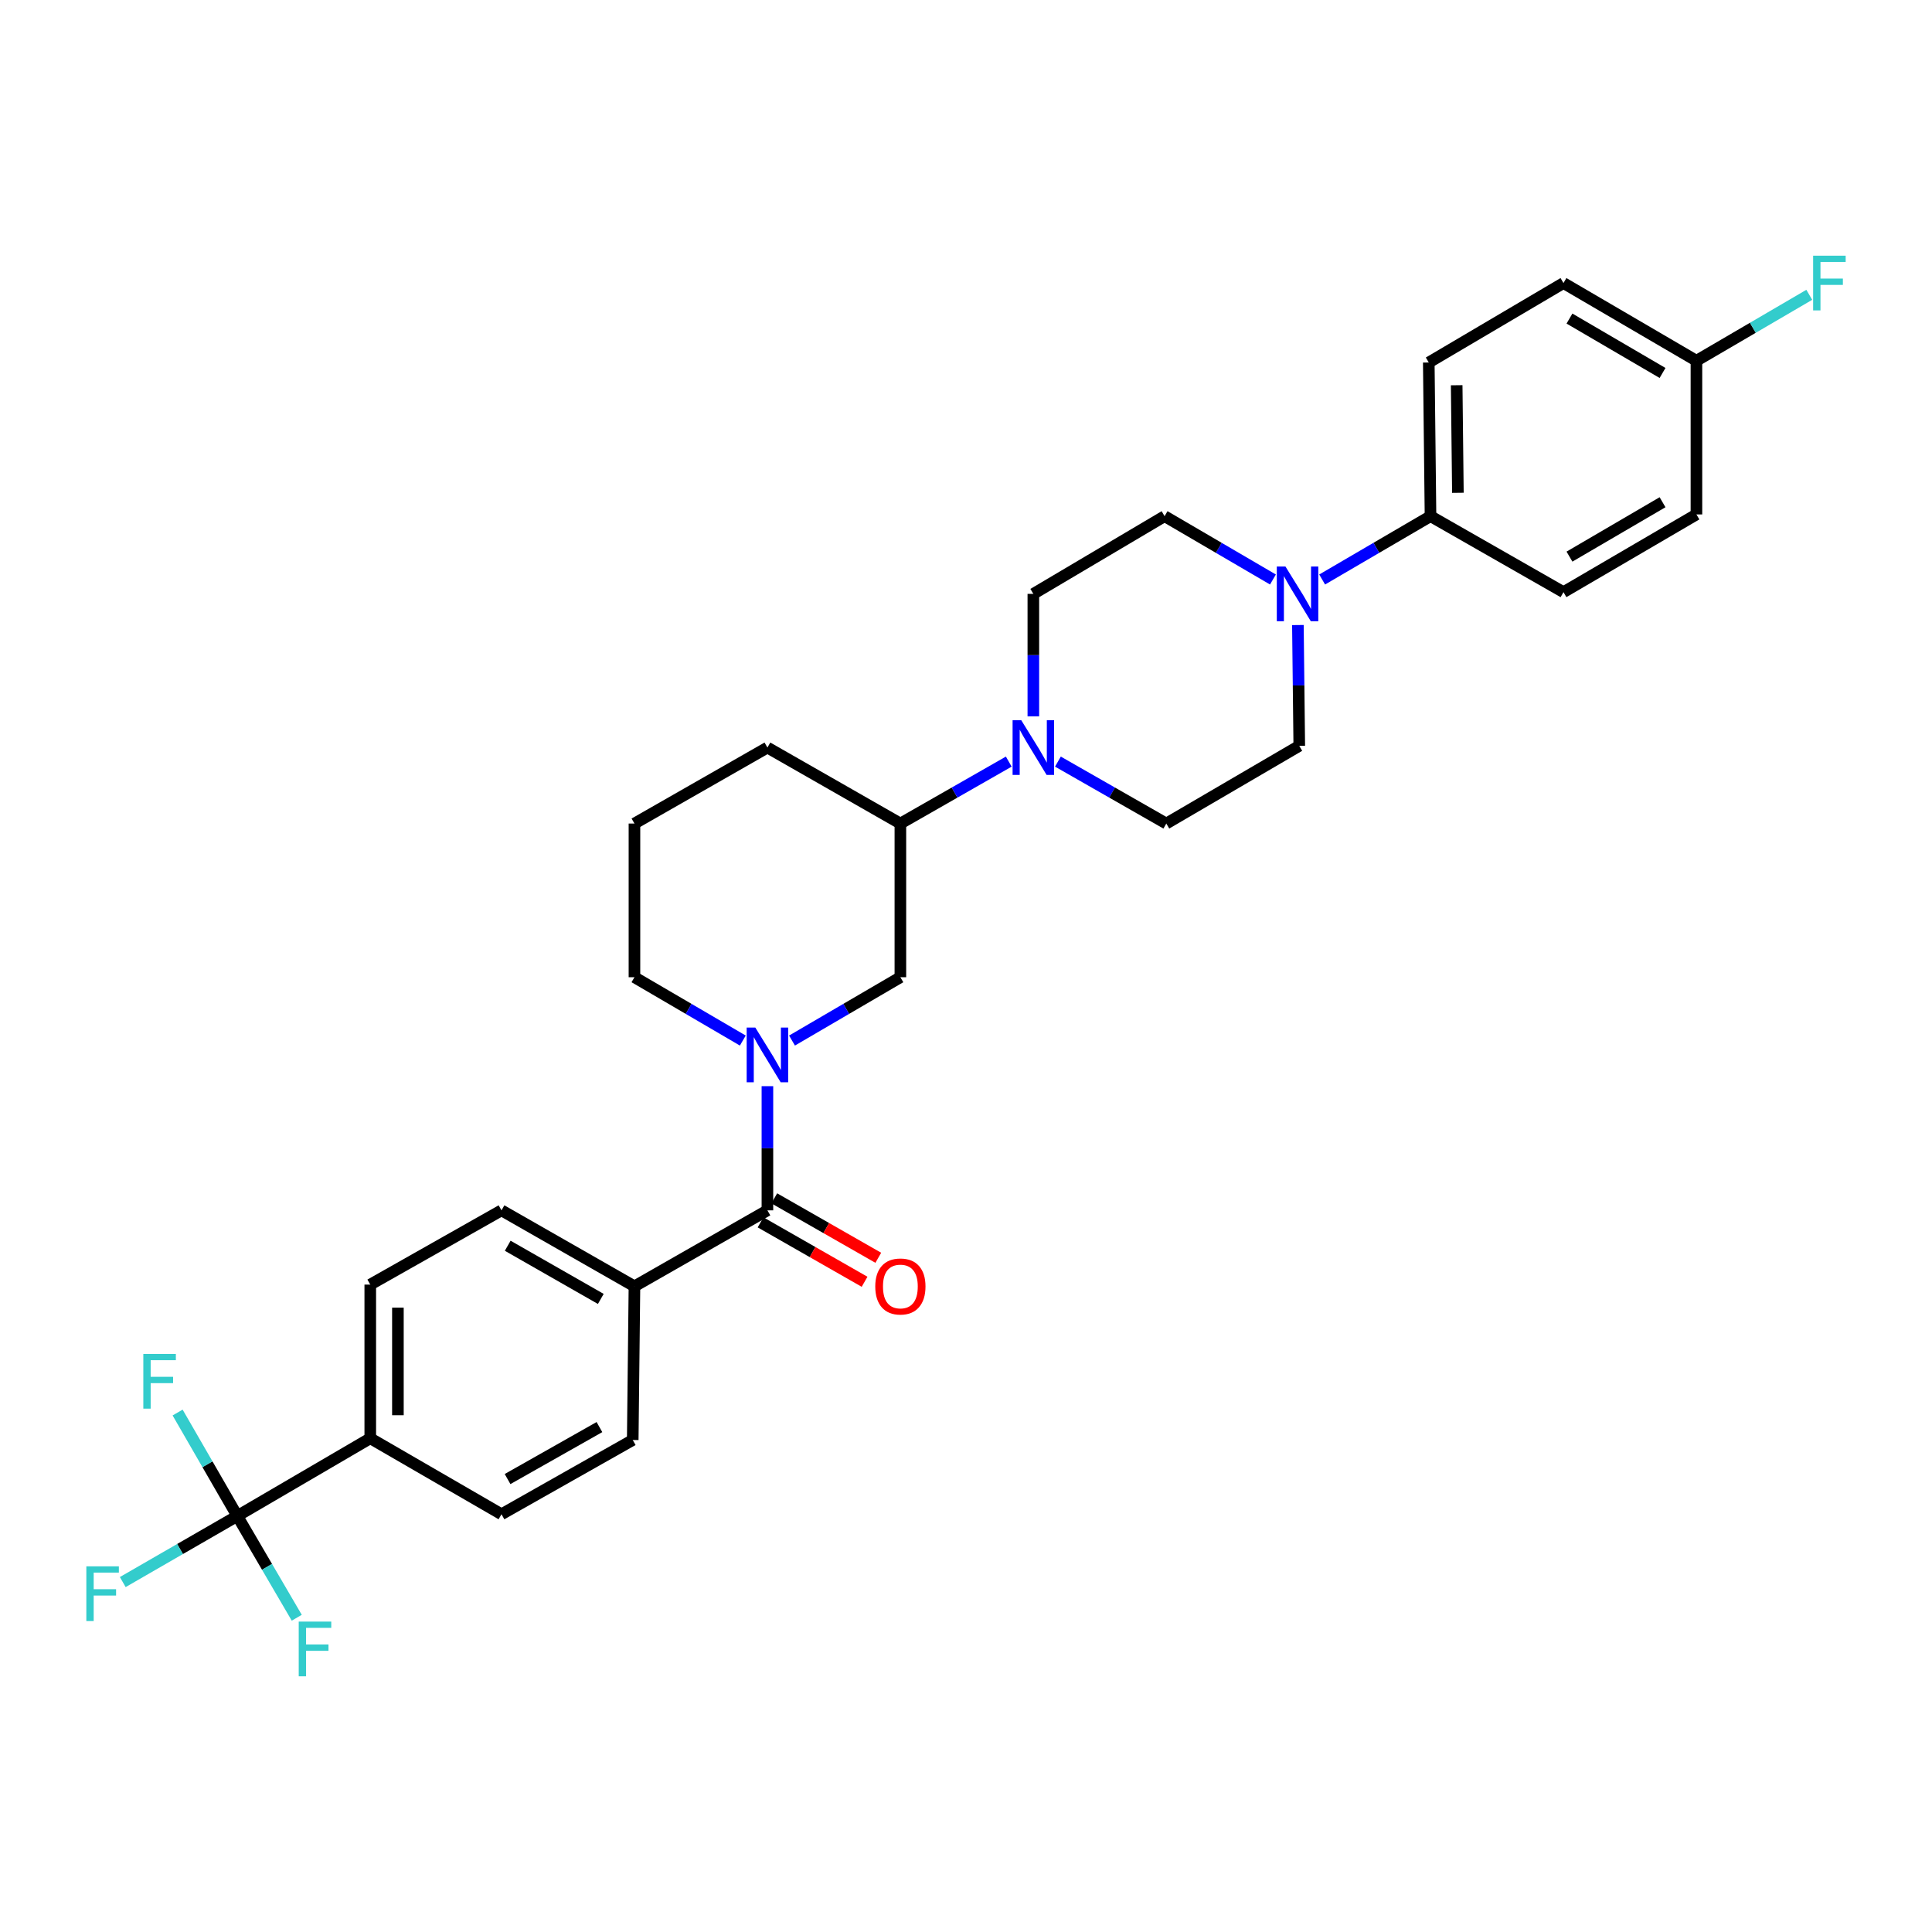 <?xml version='1.0' encoding='iso-8859-1'?>
<svg version='1.1' baseProfile='full'
              xmlns='http://www.w3.org/2000/svg'
                      xmlns:rdkit='http://www.rdkit.org/xml'
                      xmlns:xlink='http://www.w3.org/1999/xlink'
                  xml:space='preserve'
width='1000px' height='1000px' viewBox='0 0 1000 1000'>
<!-- END OF HEADER -->
<rect style='opacity:1.0;fill:#FFFFFF;stroke:none' width='1000' height='1000' x='0' y='0'> </rect>
<path class='bond-0' d='M 328.392,505.811 L 328.392,426.266' style='fill:none;fill-rule:evenodd;stroke:#000000;stroke-width:6px;stroke-linecap:butt;stroke-linejoin:miter;stroke-opacity:1' />
<path class='bond-1' d='M 328.392,505.811 L 356.436,522.201' style='fill:none;fill-rule:evenodd;stroke:#000000;stroke-width:6px;stroke-linecap:butt;stroke-linejoin:miter;stroke-opacity:1' />
<path class='bond-1' d='M 356.436,522.201 L 384.48,538.59' style='fill:none;fill-rule:evenodd;stroke:#0000FF;stroke-width:6px;stroke-linecap:butt;stroke-linejoin:miter;stroke-opacity:1' />
<path class='bond-2' d='M 328.392,426.266 L 397.213,386.935' style='fill:none;fill-rule:evenodd;stroke:#000000;stroke-width:6px;stroke-linecap:butt;stroke-linejoin:miter;stroke-opacity:1' />
<path class='bond-3' d='M 397.213,386.935 L 466.035,426.266' style='fill:none;fill-rule:evenodd;stroke:#000000;stroke-width:6px;stroke-linecap:butt;stroke-linejoin:miter;stroke-opacity:1' />
<path class='bond-4' d='M 466.035,426.266 L 466.035,505.811' style='fill:none;fill-rule:evenodd;stroke:#000000;stroke-width:6px;stroke-linecap:butt;stroke-linejoin:miter;stroke-opacity:1' />
<path class='bond-5' d='M 466.035,426.266 L 494.084,410.236' style='fill:none;fill-rule:evenodd;stroke:#000000;stroke-width:6px;stroke-linecap:butt;stroke-linejoin:miter;stroke-opacity:1' />
<path class='bond-5' d='M 494.084,410.236 L 522.134,394.206' style='fill:none;fill-rule:evenodd;stroke:#0000FF;stroke-width:6px;stroke-linecap:butt;stroke-linejoin:miter;stroke-opacity:1' />
<path class='bond-6' d='M 466.035,505.811 L 437.99,522.201' style='fill:none;fill-rule:evenodd;stroke:#000000;stroke-width:6px;stroke-linecap:butt;stroke-linejoin:miter;stroke-opacity:1' />
<path class='bond-6' d='M 437.99,522.201 L 409.946,538.59' style='fill:none;fill-rule:evenodd;stroke:#0000FF;stroke-width:6px;stroke-linecap:butt;stroke-linejoin:miter;stroke-opacity:1' />
<path class='bond-7' d='M 397.213,562.203 L 397.213,594.339' style='fill:none;fill-rule:evenodd;stroke:#0000FF;stroke-width:6px;stroke-linecap:butt;stroke-linejoin:miter;stroke-opacity:1' />
<path class='bond-7' d='M 397.213,594.339 L 397.213,626.474' style='fill:none;fill-rule:evenodd;stroke:#000000;stroke-width:6px;stroke-linecap:butt;stroke-linejoin:miter;stroke-opacity:1' />
<path class='bond-8' d='M 122.826,784.673 L 191.648,744.451' style='fill:none;fill-rule:evenodd;stroke:#000000;stroke-width:6px;stroke-linecap:butt;stroke-linejoin:miter;stroke-opacity:1' />
<path class='bond-9' d='M 122.826,784.673 L 93.183,801.774' style='fill:none;fill-rule:evenodd;stroke:#000000;stroke-width:6px;stroke-linecap:butt;stroke-linejoin:miter;stroke-opacity:1' />
<path class='bond-9' d='M 93.183,801.774 L 63.539,818.876' style='fill:none;fill-rule:evenodd;stroke:#33CCCC;stroke-width:6px;stroke-linecap:butt;stroke-linejoin:miter;stroke-opacity:1' />
<path class='bond-10' d='M 122.826,784.673 L 138.214,811.007' style='fill:none;fill-rule:evenodd;stroke:#000000;stroke-width:6px;stroke-linecap:butt;stroke-linejoin:miter;stroke-opacity:1' />
<path class='bond-10' d='M 138.214,811.007 L 153.601,837.341' style='fill:none;fill-rule:evenodd;stroke:#33CCCC;stroke-width:6px;stroke-linecap:butt;stroke-linejoin:miter;stroke-opacity:1' />
<path class='bond-11' d='M 122.826,784.673 L 107.381,757.899' style='fill:none;fill-rule:evenodd;stroke:#000000;stroke-width:6px;stroke-linecap:butt;stroke-linejoin:miter;stroke-opacity:1' />
<path class='bond-11' d='M 107.381,757.899 L 91.935,731.125' style='fill:none;fill-rule:evenodd;stroke:#33CCCC;stroke-width:6px;stroke-linecap:butt;stroke-linejoin:miter;stroke-opacity:1' />
<path class='bond-12' d='M 393.664,632.686 L 420.584,648.067' style='fill:none;fill-rule:evenodd;stroke:#000000;stroke-width:6px;stroke-linecap:butt;stroke-linejoin:miter;stroke-opacity:1' />
<path class='bond-12' d='M 420.584,648.067 L 447.504,663.449' style='fill:none;fill-rule:evenodd;stroke:#FF0000;stroke-width:6px;stroke-linecap:butt;stroke-linejoin:miter;stroke-opacity:1' />
<path class='bond-12' d='M 400.762,620.263 L 427.682,635.644' style='fill:none;fill-rule:evenodd;stroke:#000000;stroke-width:6px;stroke-linecap:butt;stroke-linejoin:miter;stroke-opacity:1' />
<path class='bond-12' d='M 427.682,635.644 L 454.602,651.026' style='fill:none;fill-rule:evenodd;stroke:#FF0000;stroke-width:6px;stroke-linecap:butt;stroke-linejoin:miter;stroke-opacity:1' />
<path class='bond-13' d='M 397.213,626.474 L 328.392,665.797' style='fill:none;fill-rule:evenodd;stroke:#000000;stroke-width:6px;stroke-linecap:butt;stroke-linejoin:miter;stroke-opacity:1' />
<path class='bond-14' d='M 191.648,744.451 L 191.648,664.907' style='fill:none;fill-rule:evenodd;stroke:#000000;stroke-width:6px;stroke-linecap:butt;stroke-linejoin:miter;stroke-opacity:1' />
<path class='bond-14' d='M 205.956,732.52 L 205.956,676.839' style='fill:none;fill-rule:evenodd;stroke:#000000;stroke-width:6px;stroke-linecap:butt;stroke-linejoin:miter;stroke-opacity:1' />
<path class='bond-15' d='M 191.648,744.451 L 259.571,783.774' style='fill:none;fill-rule:evenodd;stroke:#000000;stroke-width:6px;stroke-linecap:butt;stroke-linejoin:miter;stroke-opacity:1' />
<path class='bond-16' d='M 547.577,394.206 L 575.627,410.236' style='fill:none;fill-rule:evenodd;stroke:#0000FF;stroke-width:6px;stroke-linecap:butt;stroke-linejoin:miter;stroke-opacity:1' />
<path class='bond-16' d='M 575.627,410.236 L 603.677,426.266' style='fill:none;fill-rule:evenodd;stroke:#000000;stroke-width:6px;stroke-linecap:butt;stroke-linejoin:miter;stroke-opacity:1' />
<path class='bond-17' d='M 534.856,370.787 L 534.856,339.089' style='fill:none;fill-rule:evenodd;stroke:#0000FF;stroke-width:6px;stroke-linecap:butt;stroke-linejoin:miter;stroke-opacity:1' />
<path class='bond-17' d='M 534.856,339.089 L 534.856,307.391' style='fill:none;fill-rule:evenodd;stroke:#000000;stroke-width:6px;stroke-linecap:butt;stroke-linejoin:miter;stroke-opacity:1' />
<path class='bond-18' d='M 809.251,306.493 L 878.072,266.272' style='fill:none;fill-rule:evenodd;stroke:#000000;stroke-width:6px;stroke-linecap:butt;stroke-linejoin:miter;stroke-opacity:1' />
<path class='bond-18' d='M 812.354,288.107 L 860.529,259.952' style='fill:none;fill-rule:evenodd;stroke:#000000;stroke-width:6px;stroke-linecap:butt;stroke-linejoin:miter;stroke-opacity:1' />
<path class='bond-19' d='M 809.251,306.493 L 740.429,267.17' style='fill:none;fill-rule:evenodd;stroke:#000000;stroke-width:6px;stroke-linecap:butt;stroke-linejoin:miter;stroke-opacity:1' />
<path class='bond-20' d='M 878.072,266.272 L 878.072,186.727' style='fill:none;fill-rule:evenodd;stroke:#000000;stroke-width:6px;stroke-linecap:butt;stroke-linejoin:miter;stroke-opacity:1' />
<path class='bond-21' d='M 878.072,186.727 L 809.251,146.506' style='fill:none;fill-rule:evenodd;stroke:#000000;stroke-width:6px;stroke-linecap:butt;stroke-linejoin:miter;stroke-opacity:1' />
<path class='bond-21' d='M 860.529,193.047 L 812.354,164.892' style='fill:none;fill-rule:evenodd;stroke:#000000;stroke-width:6px;stroke-linecap:butt;stroke-linejoin:miter;stroke-opacity:1' />
<path class='bond-22' d='M 878.072,186.727 L 907.276,169.66' style='fill:none;fill-rule:evenodd;stroke:#000000;stroke-width:6px;stroke-linecap:butt;stroke-linejoin:miter;stroke-opacity:1' />
<path class='bond-22' d='M 907.276,169.66 L 936.48,152.592' style='fill:none;fill-rule:evenodd;stroke:#33CCCC;stroke-width:6px;stroke-linecap:butt;stroke-linejoin:miter;stroke-opacity:1' />
<path class='bond-23' d='M 809.251,146.506 L 739.531,187.626' style='fill:none;fill-rule:evenodd;stroke:#000000;stroke-width:6px;stroke-linecap:butt;stroke-linejoin:miter;stroke-opacity:1' />
<path class='bond-24' d='M 739.531,187.626 L 740.429,267.17' style='fill:none;fill-rule:evenodd;stroke:#000000;stroke-width:6px;stroke-linecap:butt;stroke-linejoin:miter;stroke-opacity:1' />
<path class='bond-24' d='M 753.973,199.396 L 754.602,255.077' style='fill:none;fill-rule:evenodd;stroke:#000000;stroke-width:6px;stroke-linecap:butt;stroke-linejoin:miter;stroke-opacity:1' />
<path class='bond-25' d='M 740.429,267.17 L 712.385,283.56' style='fill:none;fill-rule:evenodd;stroke:#000000;stroke-width:6px;stroke-linecap:butt;stroke-linejoin:miter;stroke-opacity:1' />
<path class='bond-25' d='M 712.385,283.56 L 684.341,299.95' style='fill:none;fill-rule:evenodd;stroke:#0000FF;stroke-width:6px;stroke-linecap:butt;stroke-linejoin:miter;stroke-opacity:1' />
<path class='bond-26' d='M 658.875,299.95 L 630.831,283.56' style='fill:none;fill-rule:evenodd;stroke:#0000FF;stroke-width:6px;stroke-linecap:butt;stroke-linejoin:miter;stroke-opacity:1' />
<path class='bond-26' d='M 630.831,283.56 L 602.787,267.17' style='fill:none;fill-rule:evenodd;stroke:#000000;stroke-width:6px;stroke-linecap:butt;stroke-linejoin:miter;stroke-opacity:1' />
<path class='bond-27' d='M 671.791,323.518 L 672.144,354.781' style='fill:none;fill-rule:evenodd;stroke:#0000FF;stroke-width:6px;stroke-linecap:butt;stroke-linejoin:miter;stroke-opacity:1' />
<path class='bond-27' d='M 672.144,354.781 L 672.498,386.045' style='fill:none;fill-rule:evenodd;stroke:#000000;stroke-width:6px;stroke-linecap:butt;stroke-linejoin:miter;stroke-opacity:1' />
<path class='bond-28' d='M 602.787,267.17 L 534.856,307.391' style='fill:none;fill-rule:evenodd;stroke:#000000;stroke-width:6px;stroke-linecap:butt;stroke-linejoin:miter;stroke-opacity:1' />
<path class='bond-29' d='M 603.677,426.266 L 672.498,386.045' style='fill:none;fill-rule:evenodd;stroke:#000000;stroke-width:6px;stroke-linecap:butt;stroke-linejoin:miter;stroke-opacity:1' />
<path class='bond-30' d='M 328.392,665.797 L 327.502,745.342' style='fill:none;fill-rule:evenodd;stroke:#000000;stroke-width:6px;stroke-linecap:butt;stroke-linejoin:miter;stroke-opacity:1' />
<path class='bond-31' d='M 328.392,665.797 L 259.571,626.474' style='fill:none;fill-rule:evenodd;stroke:#000000;stroke-width:6px;stroke-linecap:butt;stroke-linejoin:miter;stroke-opacity:1' />
<path class='bond-31' d='M 310.971,672.322 L 262.796,644.796' style='fill:none;fill-rule:evenodd;stroke:#000000;stroke-width:6px;stroke-linecap:butt;stroke-linejoin:miter;stroke-opacity:1' />
<path class='bond-32' d='M 191.648,664.907 L 259.571,626.474' style='fill:none;fill-rule:evenodd;stroke:#000000;stroke-width:6px;stroke-linecap:butt;stroke-linejoin:miter;stroke-opacity:1' />
<path class='bond-33' d='M 259.571,783.774 L 327.502,745.342' style='fill:none;fill-rule:evenodd;stroke:#000000;stroke-width:6px;stroke-linecap:butt;stroke-linejoin:miter;stroke-opacity:1' />
<path class='bond-33' d='M 262.715,765.556 L 310.267,738.654' style='fill:none;fill-rule:evenodd;stroke:#000000;stroke-width:6px;stroke-linecap:butt;stroke-linejoin:miter;stroke-opacity:1' />
<path  class='atom-5' d='M 390.953 531.872
L 400.233 546.872
Q 401.153 548.352, 402.633 551.032
Q 404.113 553.712, 404.193 553.872
L 404.193 531.872
L 407.953 531.872
L 407.953 560.192
L 404.073 560.192
L 394.113 543.792
Q 392.953 541.872, 391.713 539.672
Q 390.513 537.472, 390.153 536.792
L 390.153 560.192
L 386.473 560.192
L 386.473 531.872
L 390.953 531.872
' fill='#0000FF'/>
<path  class='atom-8' d='M 453.035 665.877
Q 453.035 659.077, 456.395 655.277
Q 459.755 651.477, 466.035 651.477
Q 472.315 651.477, 475.675 655.277
Q 479.035 659.077, 479.035 665.877
Q 479.035 672.757, 475.635 676.677
Q 472.235 680.557, 466.035 680.557
Q 459.795 680.557, 456.395 676.677
Q 453.035 672.797, 453.035 665.877
M 466.035 677.357
Q 470.355 677.357, 472.675 674.477
Q 475.035 671.557, 475.035 665.877
Q 475.035 660.317, 472.675 657.517
Q 470.355 654.677, 466.035 654.677
Q 461.715 654.677, 459.355 657.477
Q 457.035 660.277, 457.035 665.877
Q 457.035 671.597, 459.355 674.477
Q 461.715 677.357, 466.035 677.357
' fill='#FF0000'/>
<path  class='atom-10' d='M 528.596 372.775
L 537.876 387.775
Q 538.796 389.255, 540.276 391.935
Q 541.756 394.615, 541.836 394.775
L 541.836 372.775
L 545.596 372.775
L 545.596 401.095
L 541.716 401.095
L 531.756 384.695
Q 530.596 382.775, 529.356 380.575
Q 528.156 378.375, 527.796 377.695
L 527.796 401.095
L 524.116 401.095
L 524.116 372.775
L 528.596 372.775
' fill='#0000FF'/>
<path  class='atom-17' d='M 665.348 293.231
L 674.628 308.231
Q 675.548 309.711, 677.028 312.391
Q 678.508 315.071, 678.588 315.231
L 678.588 293.231
L 682.348 293.231
L 682.348 321.551
L 678.468 321.551
L 668.508 305.151
Q 667.348 303.231, 666.108 301.031
Q 664.908 298.831, 664.548 298.151
L 664.548 321.551
L 660.868 321.551
L 660.868 293.231
L 665.348 293.231
' fill='#0000FF'/>
<path  class='atom-22' d='M 938.473 132.346
L 955.313 132.346
L 955.313 135.586
L 942.273 135.586
L 942.273 144.186
L 953.873 144.186
L 953.873 147.466
L 942.273 147.466
L 942.273 160.666
L 938.473 160.666
L 938.473 132.346
' fill='#33CCCC'/>
<path  class='atom-28' d='M 44.687 810.734
L 61.527 810.734
L 61.527 813.974
L 48.487 813.974
L 48.487 822.574
L 60.087 822.574
L 60.087 825.854
L 48.487 825.854
L 48.487 839.054
L 44.687 839.054
L 44.687 810.734
' fill='#33CCCC'/>
<path  class='atom-29' d='M 154.62 839.334
L 171.46 839.334
L 171.46 842.574
L 158.42 842.574
L 158.42 851.174
L 170.02 851.174
L 170.02 854.454
L 158.42 854.454
L 158.42 867.654
L 154.62 867.654
L 154.62 839.334
' fill='#33CCCC'/>
<path  class='atom-30' d='M 74.185 700.793
L 91.025 700.793
L 91.025 704.033
L 77.985 704.033
L 77.985 712.633
L 89.585 712.633
L 89.585 715.913
L 77.985 715.913
L 77.985 729.113
L 74.185 729.113
L 74.185 700.793
' fill='#33CCCC'/>
</svg>

